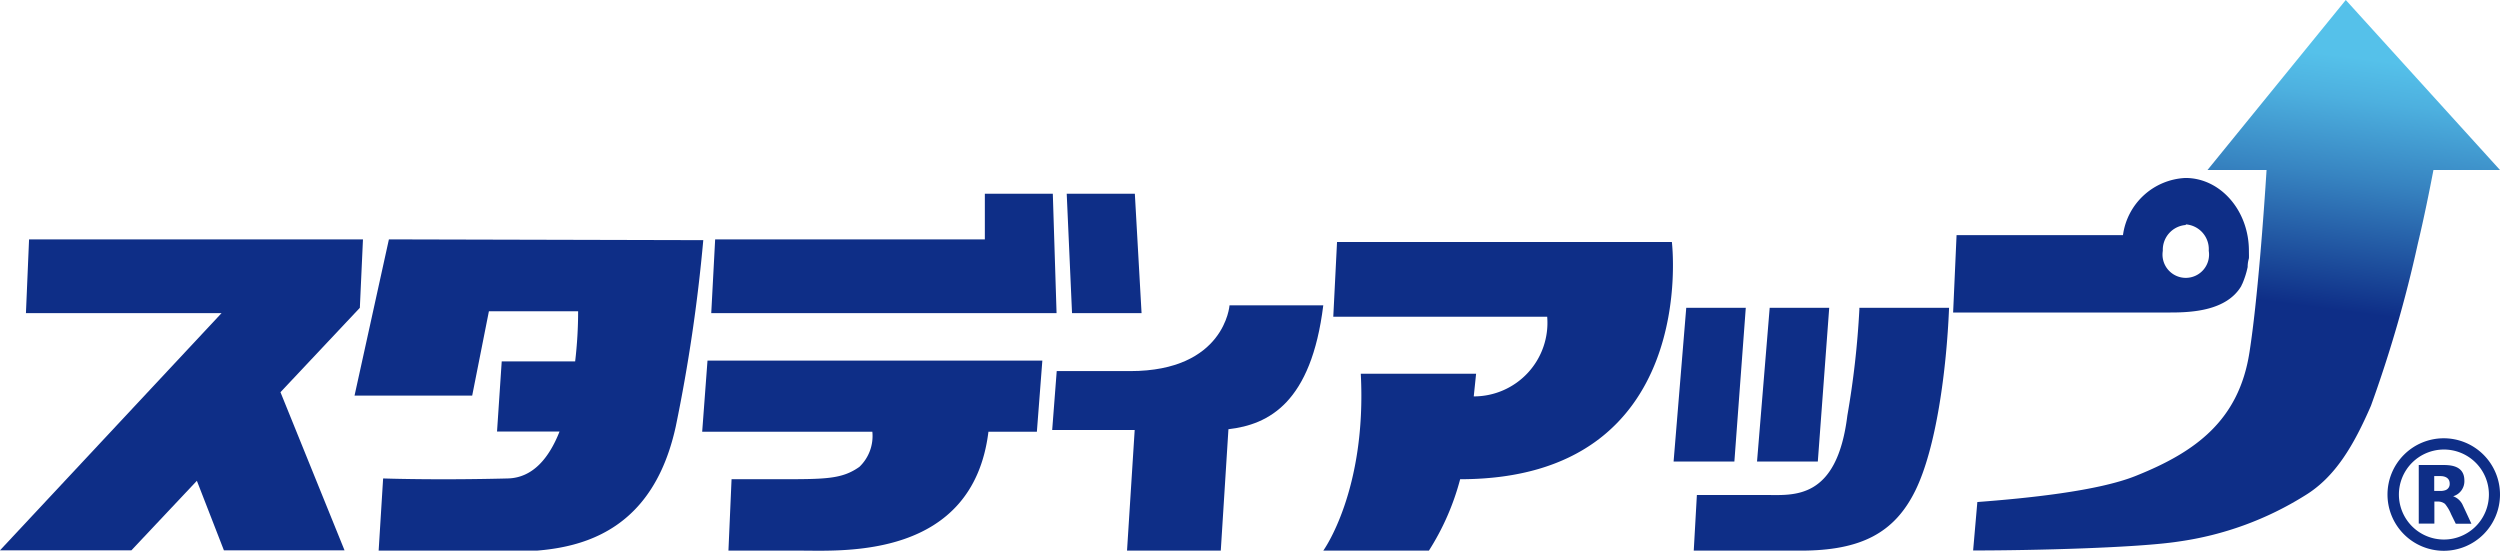 <svg xmlns="http://www.w3.org/2000/svg" xmlns:xlink="http://www.w3.org/1999/xlink" width="160" height="35.24" viewBox="0 0 160 35.24"><defs><style>.a{fill:#0e2e87;}.b{fill:url(#a);}</style><linearGradient id="a" x1="141.88" y1="32.21" x2="145.68" y2="3.02" gradientUnits="userSpaceOnUse"><stop offset="0.45" stop-color="#0e2e87"/><stop offset="0.5" stop-color="#153d91"/><stop offset="0.74" stop-color="#3784c1"/><stop offset="0.91" stop-color="#4db0df"/><stop offset="1" stop-color="#55c1ea"/></linearGradient></defs><polygon class="a" points="23.23 15.32 1.86 15.32 1.66 20.04 14.18 20.04 0 35.22 8.41 35.22 12.6 30.77 14.33 35.22 22.05 35.22 17.95 25.1 23.03 19.7 23.23 15.32"/><path class="a" d="M24.89,15.32l-2.2,10h7.53l1.07-5.4H37a27.46,27.46,0,0,1-.19,3.21h-4.7l-.3,4.49h4c-.66,1.67-1.69,2.95-3.29,3-4.65.12-8,0-8,0l-.29,4.67h6.65c3.37,0,10.46.73,12.37-8a105.65,105.65,0,0,0,1.76-11.92Z"/><polygon class="a" points="63.03 12.4 63.03 15.32 45.77 15.32 45.52 20.04 67.62 20.04 67.38 12.4 63.03 12.4"/><path class="a" d="M44.94,27.63H55.83A2.73,2.73,0,0,1,55,29.88c-1.12.79-2.15.79-5.18.79h-3l-.2,4.57h4.64c2.72,0,11,.53,12-7.61h3.1l.35-4.55H45.28Z"/><polygon class="a" points="72.63 12.4 68.27 12.4 68.61 20.04 73.06 20.04 72.63 12.4"/><path class="a" d="M84.69,19.54h-6s-.3,4.21-6.36,4.21h-4.7l-.29,3.77h5.28l-.49,7.72h6l.49-7.77C81.21,27.17,83.92,25.77,84.69,19.54Z"/><path class="a" d="M85.57,15.49H107s1.85,15.18-13.55,15.18a16.14,16.14,0,0,1-2,4.57H84.69s2.79-3.84,2.4-11.32h7.38l-.15,1.45a4.71,4.71,0,0,0,4.7-5.1H85.33Z"/><polygon class="a" points="111.73 19.7 107.92 19.7 107.11 29.54 111 29.54 111.73 19.7"/><polygon class="a" points="117.07 19.7 113.26 19.7 112.45 29.54 116.34 29.54 117.07 19.7"/><path class="a" d="M119,19.7v.1a56.49,56.49,0,0,1-.77,6.8h0c-.67,5.43-3.44,5.08-5.22,5.08H108.6l-.2,3.56h6.85c3.86,0,6-1.14,7.33-3.84s2-7.7,2.16-11.7Z"/><path class="a" d="M137.73,20h1.18c1.37,0,3.59-.11,4.53-1.69a1.07,1.07,0,0,1,.07-.15,5.56,5.56,0,0,0,.34-1.07c0-.32.07-.5.08-.56s0-.32,0-.48c0-2.57-1.82-4.66-4.06-4.66a4.23,4.23,0,0,0-4,3.66H125.22L125,20h12.75Zm2.16-5.64a1.59,1.59,0,0,1,1.47,1.69,1.49,1.49,0,1,1-2.94,0A1.59,1.59,0,0,1,139.89,14.4Z"/><path class="b" d="M150.13,0l-8.85,10.88h3.78c-.17,2.7-.58,8.38-1.09,11.64-.67,4.38-3.45,6.4-7.24,7.92-2.44,1-7.13,1.46-10.18,1.69l-.27,3.1c3.89,0,10.53-.17,13.14-.57a20.66,20.66,0,0,0,8.1-2.95c1.94-1.18,3.12-3.21,4.22-5.74a82.29,82.29,0,0,0,3-10.37c.39-1.62.76-3.46,1-4.72H160Z"/><path class="a" d="M156.4,28.77a2.88,2.88,0,1,1-2.87,2.88,2.88,2.88,0,0,1,2.87-2.88m0-.72a3.6,3.6,0,1,0,3.6,3.6,3.6,3.6,0,0,0-3.6-3.6Z"/><path class="a" d="M157.63,32.36a1.07,1.07,0,0,0-.63-.6h0a1,1,0,0,0,.72-1c0-1-.95-1-1.43-1H154.8v3.75h1V32.1H156a.71.71,0,0,1,.48.15,2.56,2.56,0,0,1,.39.66l.3.61h1S157.76,32.63,157.63,32.36ZM156.78,31v0h0a.41.41,0,0,1-.27.37.92.92,0,0,1-.36.05h-.36v0h0v-.95h.41c.2,0,.58.07.58.48Z"/></svg>